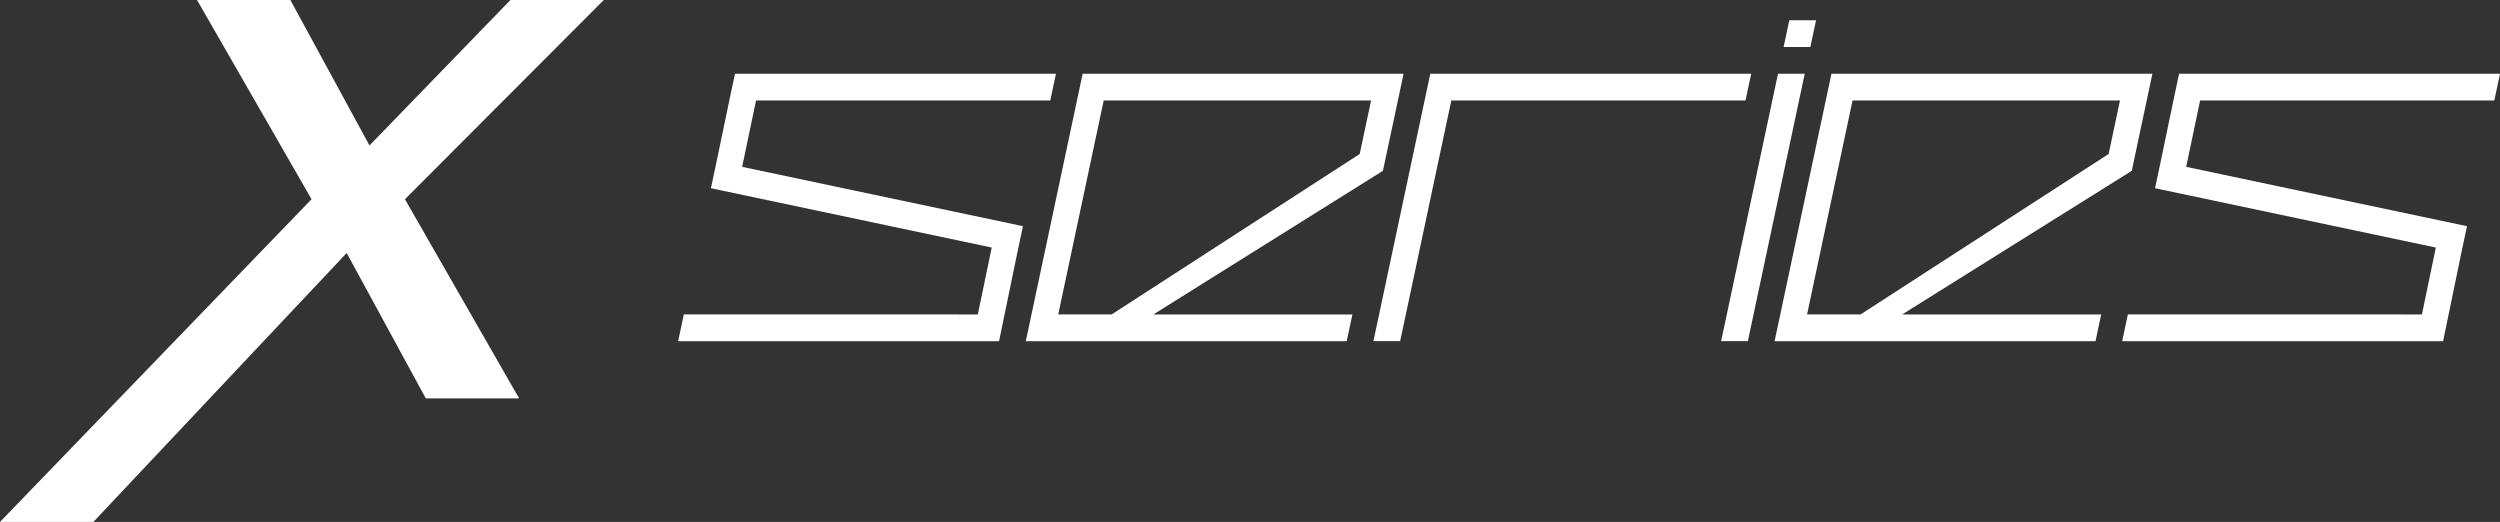 <svg xmlns="http://www.w3.org/2000/svg" width="186.075" height="38.848" viewBox="0 0 186.075 38.848">
  <rect x="0" y="0" width="186.075" height="38.848" fill="#333333" stroke="none"/>
  <g id="Raggruppa_121" data-name="Raggruppa 121" transform="translate(-133.212 -246.352)">
    <g id="Raggruppa_119" data-name="Raggruppa 119" transform="translate(133.212 246.352)">
      <path id="Tracciato_924" data-name="Tracciato 924" d="M156.4,261.18l-8.524-14.828h6.947l5.89,10.826,10.492-10.826h6.946l-14.8,14.828,8.5,14.826h-6.946l-5.89-10.824L140.159,285.2h-6.947Z" transform="translate(-133.212 -246.352)" fill="#fff"/>
    </g>
    <g id="Raggruppa_120" data-name="Raggruppa 120" transform="translate(183.685 247.861)">
      <path id="Tracciato_925" data-name="Tracciato 925" d="M173.862,252.133h21.9l.423-1.99H172.295l-.423,1.99-.945,4.538-.423,1.991,20.9,4.416-1.035,4.978H168.487l-.423,1.991h23.886l1.356-6.569.423-1.99-20.9-4.416Z" transform="translate(-168.063 -246.162)" fill="#fff"/>
      <path id="Tracciato_926" data-name="Tracciato 926" d="M212.512,257.367l1.114-5.234.423-1.991H190.163l-3.809,17.915-.423,1.99h23.886l.424-1.99H195.427Zm-24.167,10.689,3.385-15.923h19.9l-.846,3.981-18.464,11.942Z" transform="translate(-160.054 -246.162)" fill="#fff"/>
      <path id="Tracciato_927" data-name="Tracciato 927" d="M231.492,252.133l.423-1.99H208.029l-4.232,19.9h1.99l3.808-17.914Z" transform="translate(-152.046 -246.162)" fill="#fff"/>
      <path id="Tracciato_928" data-name="Tracciato 928" d="M227.293,247.394H225.3l-.423,1.989h1.99Z" transform="translate(-142.596 -247.394)" fill="#fff"/>
      <path id="Tracciato_929" data-name="Tracciato 929" d="M225.9,250.142l-4.232,19.9h1.99l4.232-19.9Z" transform="translate(-144.037 -246.162)" fill="#fff"/>
      <path id="Tracciato_930" data-name="Tracciato 930" d="M251,257.367l1.112-5.234.423-1.991H228.646l-3.807,17.915-.424,1.99H248.3l.423-1.99H233.91Zm-24.168,10.689,3.385-15.923h19.906l-.846,3.981-18.464,11.942Z" transform="translate(-142.805 -246.162)" fill="#fff"/>
      <path id="Tracciato_931" data-name="Tracciato 931" d="M269.975,252.133l.423-1.99H246.513l-.423,1.99-.945,4.538-.423,1.991,20.9,4.416-1.035,4.978H242.7l-.423,1.991h23.886l1.356-6.569.423-1.99-20.9-4.416,1.035-4.939Z" transform="translate(-134.796 -246.162)" fill="#fff"/>
    </g>
  </g>
</svg>
